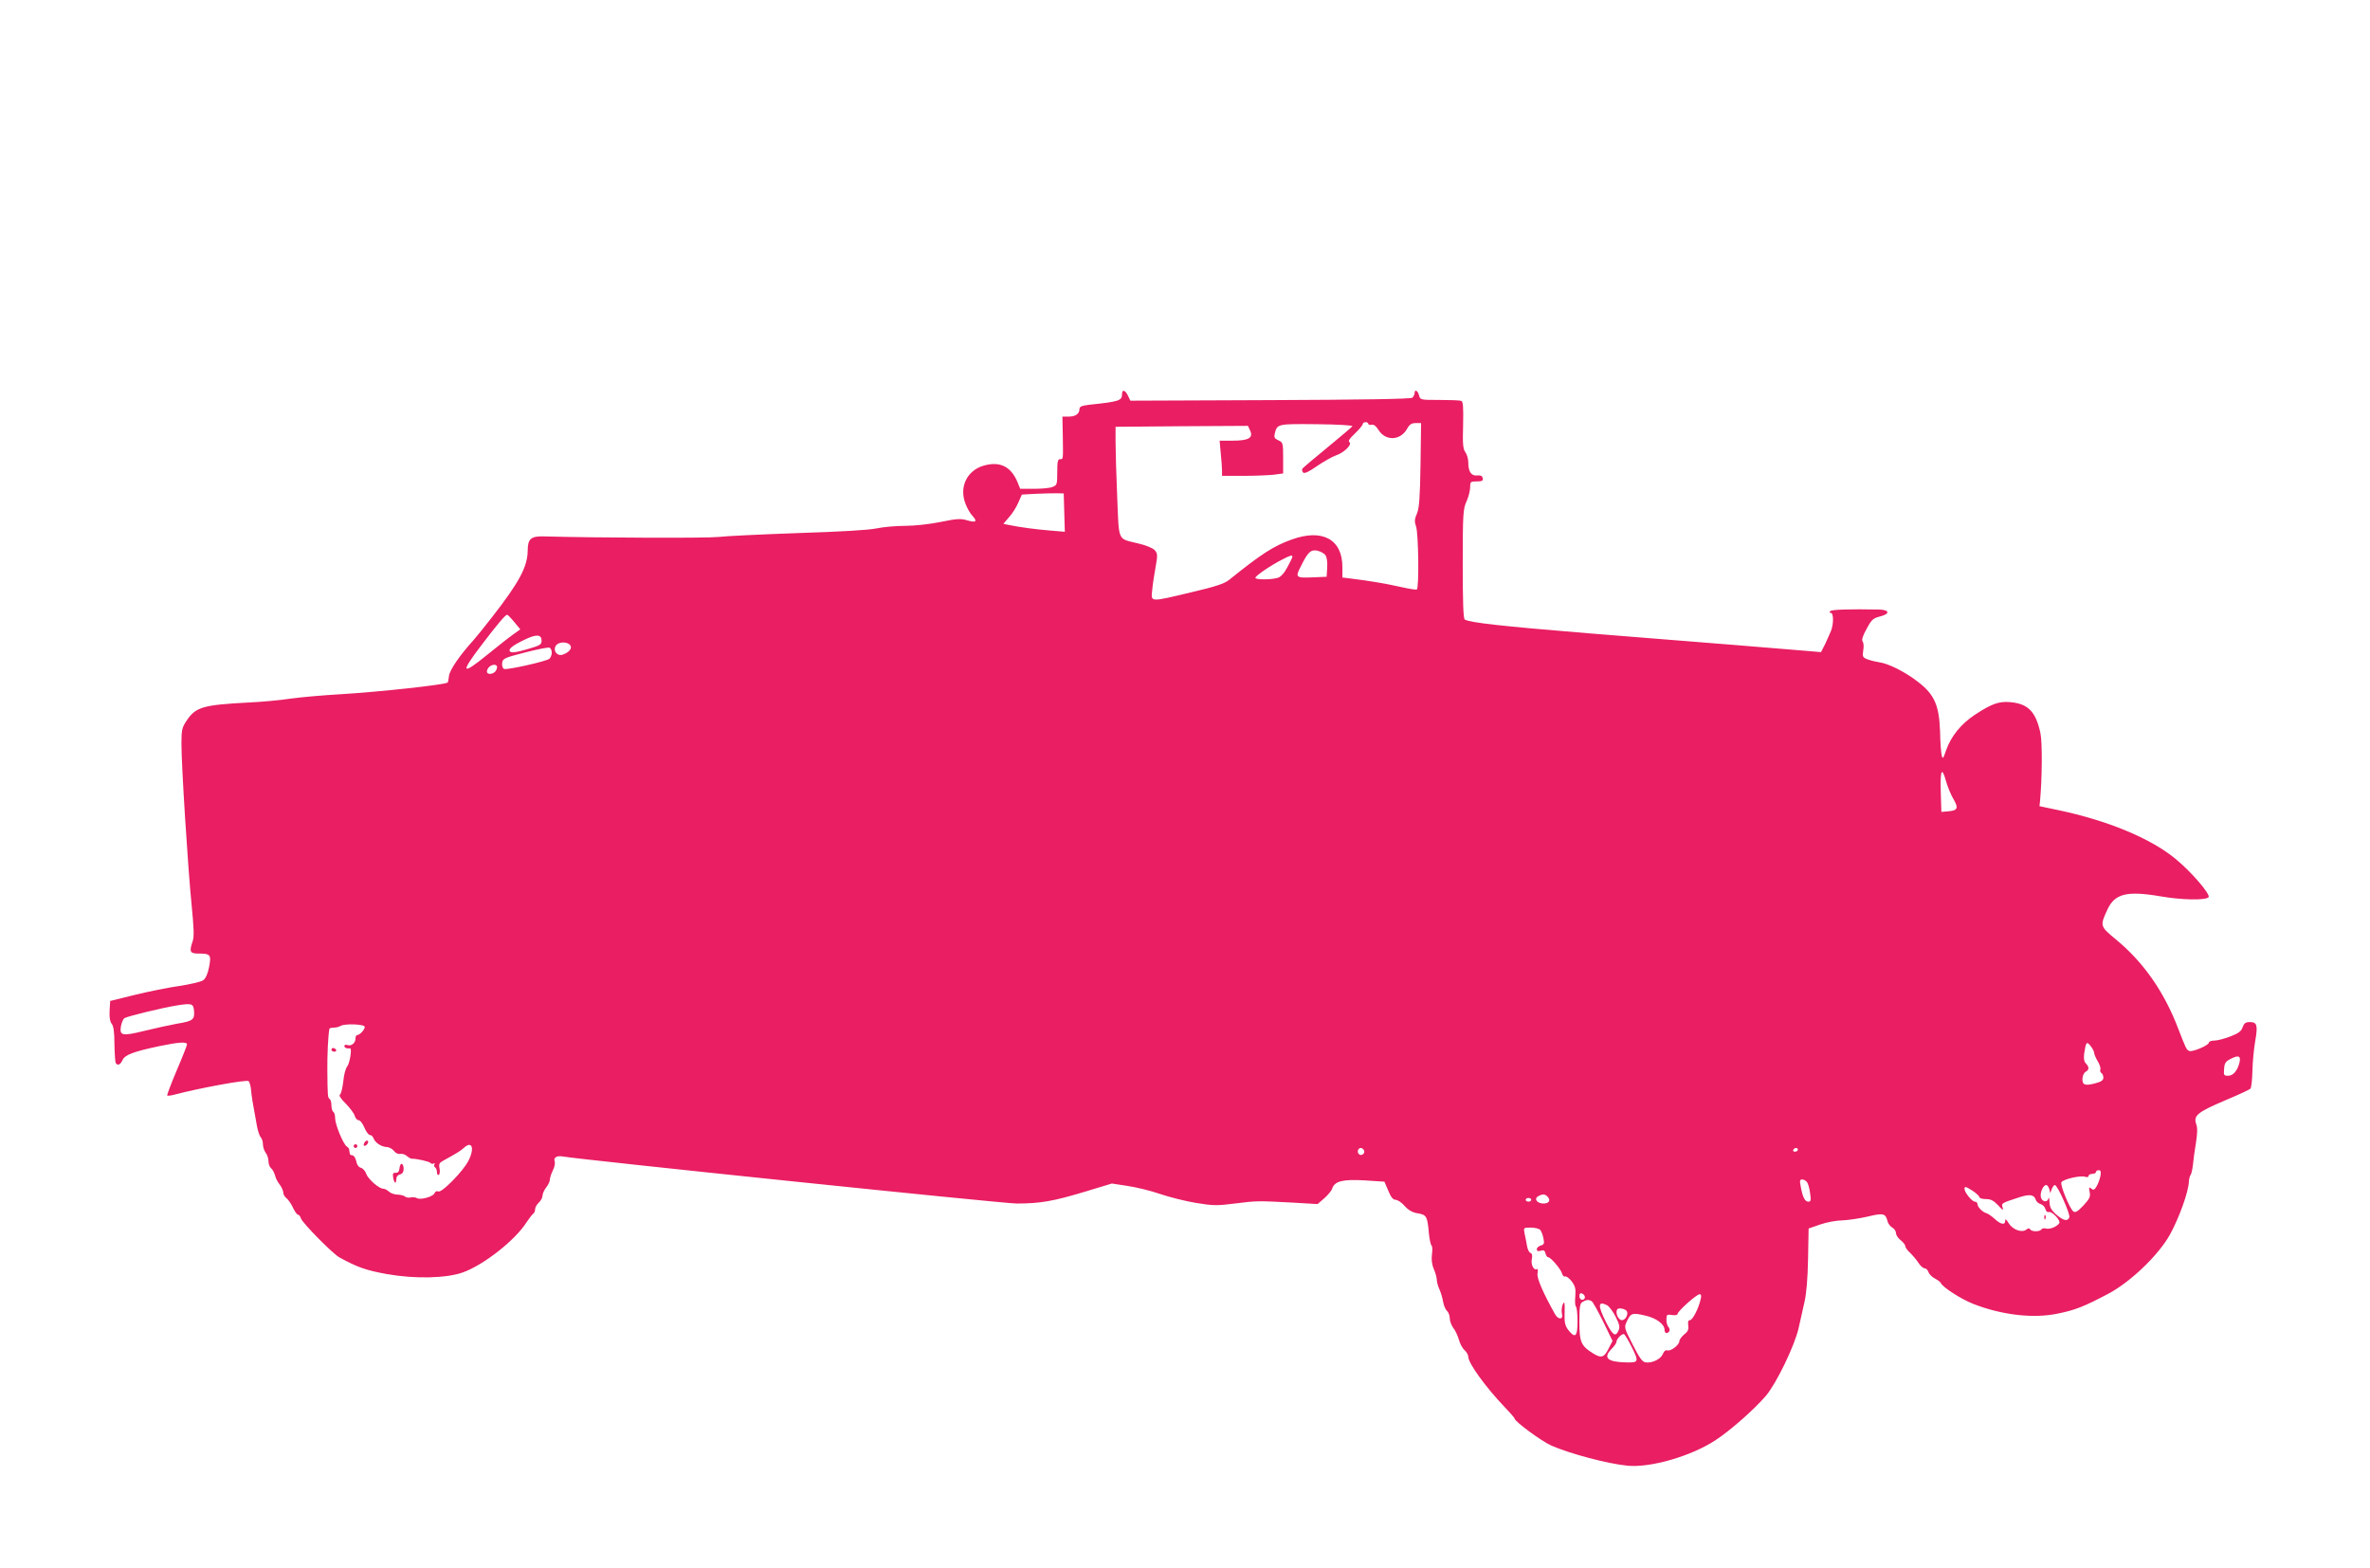 <?xml version="1.0" standalone="no"?>
<!DOCTYPE svg PUBLIC "-//W3C//DTD SVG 20010904//EN"
 "http://www.w3.org/TR/2001/REC-SVG-20010904/DTD/svg10.dtd">
<svg version="1.0" xmlns="http://www.w3.org/2000/svg"
 width="1280pt" height="847pt" viewBox="0 0 1280 847"
 preserveAspectRatio="xMidYMid meet">
<g transform="translate(0,847) scale(0.1,-0.1)"
fill="#e91e63" stroke="none">
<path d="M6060 6341 c0 -35 -16 -40 -177 -57 -41 -5 -53 -10 -53 -23 0 -26
-21 -41 -58 -41 l-34 0 2 -102 c2 -132 3 -128 -15 -128 -12 0 -15 -14 -15 -70
0 -66 -1 -71 -26 -80 -14 -6 -59 -10 -100 -10 l-74 0 -15 37 c-36 85 -96 113
-183 88 -91 -27 -133 -117 -97 -207 9 -24 26 -53 38 -65 27 -30 18 -37 -30
-23 -33 10 -56 9 -143 -9 -58 -12 -141 -21 -191 -21 -48 0 -118 -6 -156 -14
-43 -9 -200 -18 -423 -25 -195 -7 -389 -16 -430 -21 -60 -7 -645 -5 -943 3
-69 2 -87 -13 -87 -77 -1 -87 -45 -170 -194 -361 -38 -49 -84 -106 -101 -125
-71 -78 -126 -158 -130 -190 -2 -17 -5 -34 -7 -36 -13 -12 -368 -51 -588 -64
-85 -5 -202 -15 -260 -23 -58 -9 -159 -18 -225 -21 -248 -13 -288 -24 -337
-98 -25 -37 -28 -49 -28 -127 0 -118 35 -670 55 -870 12 -120 14 -171 6 -193
-20 -58 -16 -68 32 -68 64 0 69 -6 56 -74 -8 -39 -19 -62 -33 -71 -12 -8 -69
-21 -127 -30 -58 -8 -166 -30 -240 -48 l-134 -33 -3 -53 c-2 -35 2 -59 11 -70
10 -11 15 -44 15 -109 1 -51 4 -97 7 -103 10 -16 25 -10 37 16 13 28 57 45
198 75 107 22 150 25 150 9 0 -5 -25 -69 -56 -141 -30 -71 -53 -132 -51 -135
3 -2 22 0 43 6 129 34 387 82 397 72 5 -5 11 -27 13 -48 3 -35 7 -61 32 -196
5 -26 14 -53 20 -59 7 -7 12 -24 12 -38 0 -14 7 -35 15 -46 8 -10 15 -31 15
-45 0 -15 6 -32 14 -38 8 -7 17 -24 21 -38 3 -15 15 -38 26 -51 10 -14 19 -33
19 -43 0 -10 8 -24 18 -31 9 -7 25 -30 34 -50 10 -21 22 -38 27 -38 5 0 13 -9
16 -20 8 -25 173 -192 208 -211 99 -54 142 -69 256 -90 152 -27 322 -23 411 9
112 40 283 174 344 271 14 21 30 42 36 46 5 3 10 14 10 24 0 10 9 26 20 36 11
10 20 27 20 37 0 11 9 31 20 45 11 14 20 33 20 43 0 9 7 31 16 49 9 17 13 39
10 48 -8 21 11 33 44 27 103 -18 2376 -254 2451 -254 126 0 197 12 369 64
l145 44 85 -13 c47 -7 126 -26 177 -44 51 -17 138 -39 194 -48 90 -15 114 -15
208 -3 119 15 123 15 312 5 l135 -8 37 32 c20 18 39 41 42 52 13 40 58 51 175
44 l107 -7 21 -49 c14 -35 26 -49 40 -49 10 0 33 -15 49 -34 21 -23 43 -35 71
-39 46 -8 51 -16 59 -105 3 -34 10 -65 14 -68 5 -3 6 -24 3 -47 -4 -28 -1 -56
10 -81 9 -21 16 -47 16 -58 0 -11 6 -34 14 -51 8 -18 17 -48 20 -68 4 -21 13
-42 21 -49 8 -7 15 -25 15 -40 0 -15 9 -38 19 -52 11 -13 24 -42 30 -63 6 -22
20 -48 31 -57 11 -10 20 -26 20 -36 0 -34 93 -163 197 -272 29 -30 53 -58 53
-61 0 -16 146 -123 198 -146 100 -44 302 -98 412 -109 125 -12 346 52 477 139
83 55 206 164 270 238 57 67 156 272 177 366 8 37 22 100 31 138 11 46 18 126
20 235 l3 165 63 22 c35 12 89 22 119 22 30 1 91 10 135 20 86 21 99 18 109
-24 3 -13 15 -29 26 -35 11 -6 20 -19 20 -30 0 -10 11 -27 25 -38 14 -11 25
-25 25 -32 0 -7 12 -24 28 -38 15 -15 35 -39 45 -55 10 -15 24 -27 32 -27 7 0
17 -9 20 -20 4 -11 19 -27 35 -35 15 -8 30 -19 32 -24 8 -22 109 -87 175 -113
153 -60 324 -80 454 -53 96 19 146 39 278 109 121 65 270 209 331 319 50 92
100 230 102 287 1 14 5 30 10 36 4 6 9 30 12 55 2 24 9 77 16 117 8 51 9 82 1
102 -15 45 7 63 154 126 72 30 134 59 139 64 5 5 10 49 11 97 1 48 8 120 15
160 15 86 10 103 -29 103 -23 0 -31 -6 -39 -28 -7 -22 -23 -33 -67 -50 -31
-12 -70 -22 -86 -22 -16 0 -29 -5 -29 -11 0 -14 -88 -52 -106 -45 -15 6 -17
10 -60 121 -76 199 -187 358 -336 481 -87 72 -87 73 -46 162 40 86 105 102
287 71 114 -20 242 -22 259 -5 13 14 -93 138 -179 208 -135 111 -367 207 -634
263 l-100 21 3 29 c11 115 13 315 2 366 -25 116 -67 159 -165 167 -59 5 -99
-9 -190 -69 -74 -49 -128 -116 -154 -190 -16 -47 -19 -51 -24 -29 -4 14 -8 72
-9 130 -5 139 -30 198 -115 264 -67 54 -164 103 -213 109 -19 3 -48 10 -64 16
-26 10 -28 15 -23 48 4 20 2 42 -3 48 -7 8 0 31 21 68 27 51 35 58 74 68 55
14 50 36 -8 37 -155 3 -253 0 -261 -8 -7 -7 -6 -10 2 -10 15 0 16 -59 1 -97
-6 -15 -21 -48 -32 -72 l-22 -43 -70 6 c-89 8 -549 45 -1190 96 -463 38 -635
57 -664 74 -8 5 -11 94 -11 300 0 271 2 297 20 337 11 24 20 59 20 77 0 30 2
32 36 32 28 0 35 3 32 18 -3 12 -12 16 -30 14 -32 -3 -48 20 -48 70 0 19 -7
44 -16 56 -13 18 -15 46 -12 147 2 97 0 126 -10 130 -8 3 -60 5 -118 5 -102 0
-104 0 -110 25 -7 26 -24 35 -24 11 0 -7 -6 -18 -12 -24 -9 -7 -269 -11 -768
-13 l-755 -3 -13 27 c-15 31 -32 36 -32 8z m1330 -160 c0 -5 8 -7 18 -5 11 3
24 -7 37 -28 39 -62 119 -58 155 7 13 23 24 30 46 30 l29 0 -3 -225 c-3 -180
-7 -233 -19 -263 -14 -31 -14 -44 -5 -71 13 -36 17 -332 4 -340 -4 -2 -43 4
-87 14 -79 18 -175 34 -267 45 l-48 6 0 57 c0 150 -109 208 -274 148 -98 -35
-164 -78 -338 -218 -25 -20 -72 -36 -205 -67 -226 -54 -217 -54 -210 12 2 28
11 84 18 124 12 66 11 74 -5 92 -10 11 -49 27 -89 36 -113 28 -103 5 -113 247
-5 117 -9 251 -9 298 l0 85 358 3 357 2 12 -26 c18 -39 -9 -54 -95 -54 l-70 0
6 -67 c4 -38 7 -80 7 -95 l0 -28 113 0 c61 0 136 3 165 6 l52 7 0 84 c0 80 -1
84 -26 95 -21 10 -24 16 -19 37 13 52 14 52 226 50 113 -1 196 -6 193 -11 -3
-5 -64 -56 -134 -114 -71 -58 -132 -110 -136 -115 -3 -6 -2 -15 4 -21 7 -7 30
3 75 35 36 24 81 50 101 57 44 14 91 60 74 72 -9 5 1 20 30 47 23 22 42 45 42
51 0 5 7 10 15 10 8 0 15 -4 15 -9z m-1642 -480 l3 -103 -83 7 c-74 6 -158 17
-226 31 l-23 5 31 36 c18 20 40 55 50 79 l19 43 73 4 c40 2 91 3 113 3 l40 -1
3 -104z m1410 -229 c8 -10 12 -37 10 -67 l-3 -50 -69 -3 c-99 -4 -102 -2 -70
60 38 77 53 91 89 84 16 -4 36 -14 43 -24z m-178 -9 c0 -5 -13 -30 -28 -58
-17 -32 -36 -52 -52 -56 -38 -11 -120 -10 -120 0 0 11 82 67 145 99 44 23 55
26 55 15z m-4202 -353 l32 -39 -39 -28 c-22 -15 -82 -63 -134 -105 -146 -119
-154 -106 -35 50 85 112 128 162 137 162 3 0 21 -18 39 -40z m147 -100 c0 -22
-8 -26 -80 -47 -55 -16 -82 -20 -90 -12 -12 13 11 32 80 65 62 30 90 28 90 -6z
m154 -24 c14 -16 -5 -40 -41 -52 -28 -9 -52 20 -37 47 12 23 61 26 78 5z m-99
-41 c0 -12 -6 -27 -13 -33 -17 -14 -227 -61 -244 -55 -8 3 -13 17 -11 32 3 24
10 28 123 57 66 17 126 29 133 26 6 -2 12 -14 12 -27z m-297 -71 c3 -4 2 -15
-4 -25 -11 -21 -49 -26 -49 -6 0 26 37 47 53 31z m7868 -721 c28 -48 22 -61
-31 -65 l-35 -3 -3 99 c-4 127 5 149 27 71 9 -33 28 -79 42 -102z m-9503
-1144 c4 -46 -7 -54 -93 -68 -38 -7 -116 -24 -173 -38 -122 -30 -137 -27 -129
24 4 20 12 40 19 44 15 10 200 55 278 68 86 14 95 12 98 -30z m922 -85 c0 -15
-27 -44 -41 -44 -5 0 -9 -8 -9 -19 0 -24 -23 -43 -44 -35 -9 3 -16 1 -16 -5 0
-10 12 -15 31 -13 11 1 -2 -82 -16 -98 -8 -9 -18 -45 -21 -81 -4 -35 -12 -67
-18 -71 -7 -4 5 -23 32 -49 23 -24 45 -53 48 -66 4 -13 13 -23 21 -23 8 0 22
-18 31 -40 9 -22 23 -40 30 -40 7 0 16 -8 19 -17 9 -25 42 -46 71 -48 13 0 31
-10 39 -20 8 -12 23 -19 34 -17 12 2 28 -3 37 -12 10 -8 20 -14 25 -14 25 1
97 -15 102 -23 4 -5 11 -6 17 -3 6 4 8 2 4 -4 -3 -6 -2 -13 4 -17 5 -3 10 -15
10 -26 0 -11 4 -17 10 -14 5 3 7 19 4 34 -5 24 -1 31 19 42 78 43 94 53 114
71 43 39 57 -5 23 -71 -28 -56 -143 -173 -162 -166 -9 4 -18 0 -21 -9 -7 -19
-75 -38 -95 -27 -8 5 -23 6 -33 4 -11 -3 -25 -1 -32 5 -6 5 -25 10 -40 10 -15
0 -36 7 -46 16 -9 9 -24 16 -31 16 -23 0 -81 51 -92 80 -5 16 -18 30 -29 33
-12 3 -22 17 -25 36 -4 17 -13 31 -20 31 -8 0 -15 5 -15 10 -1 6 -2 15 -3 20
0 6 -6 14 -13 18 -19 12 -63 119 -63 152 0 16 -4 32 -10 35 -5 3 -10 19 -10
35 0 16 -4 31 -10 35 -10 6 -11 19 -12 155 -1 78 4 189 11 223 0 4 11 7 24 7
12 0 28 4 36 9 22 14 131 10 131 -5z m9340 -140 c0 -7 9 -28 19 -45 11 -17 17
-37 15 -44 -3 -7 -1 -16 5 -20 6 -3 11 -15 11 -25 0 -14 -11 -22 -41 -30 -58
-16 -74 -10 -72 25 1 16 9 33 18 37 19 11 19 25 1 44 -10 9 -13 27 -10 52 10
65 13 70 35 43 10 -13 19 -29 19 -37z m785 -53 c-11 -44 -34 -71 -61 -71 -23
0 -25 3 -22 38 2 31 9 40 37 54 41 21 55 15 46 -21z m-4729 -472 c10 -17 -13
-36 -27 -22 -12 12 -4 33 11 33 5 0 12 -5 16 -11z m2344 1 c0 -5 -7 -10 -16
-10 -8 0 -12 5 -9 10 3 6 10 10 16 10 5 0 9 -4 9 -10z m1634 -142 c-4 -18 -13
-43 -21 -56 -11 -19 -17 -21 -29 -11 -12 10 -13 7 -8 -19 5 -25 0 -36 -34 -73
-33 -34 -43 -40 -55 -31 -20 17 -70 139 -64 156 7 17 106 40 130 30 10 -3 17
-1 17 5 0 6 9 11 20 11 11 0 20 5 20 10 0 6 7 10 15 10 11 0 13 -8 9 -32z
m-1585 -32 c6 -7 14 -34 17 -60 6 -39 4 -46 -10 -46 -18 0 -31 26 -41 84 -6
28 -4 36 8 36 8 0 20 -6 26 -14z m1309 -38 l5 -22 8 22 c5 12 12 22 17 22 14
0 85 -159 78 -175 -9 -23 -32 -18 -71 16 -27 24 -35 39 -36 68 -1 20 -3 28 -6
18 -6 -25 -37 -17 -41 10 -4 25 14 63 29 63 6 0 13 -10 17 -22z m-413 -10 c19
-13 35 -28 35 -33 0 -6 16 -11 35 -11 28 0 42 -8 67 -34 24 -27 29 -30 24 -12
-8 24 -7 24 91 56 56 18 79 14 88 -14 3 -10 15 -20 26 -23 11 -3 23 -15 26
-27 3 -12 11 -19 18 -16 17 6 66 -46 57 -60 -12 -19 -52 -35 -72 -29 -10 3
-21 1 -25 -5 -8 -13 -52 -13 -60 0 -5 8 -11 7 -20 0 -24 -20 -74 -2 -96 33
-13 22 -19 26 -19 15 0 -26 -24 -22 -58 10 -17 15 -36 28 -44 30 -20 5 -48 33
-48 49 0 7 -6 13 -14 13 -15 0 -56 50 -56 69 0 15 6 14 45 -11z m-2295 -33
c16 -19 5 -35 -24 -35 -34 0 -53 25 -29 39 25 14 38 13 53 -4z m-90 -15 c0 -5
-7 -10 -15 -10 -8 0 -15 5 -15 10 0 6 7 10 15 10 8 0 15 -4 15 -10z m49 -163
c6 -8 14 -28 17 -46 6 -27 3 -33 -15 -38 -11 -3 -21 -12 -21 -20 0 -10 6 -12
21 -8 15 5 22 2 26 -14 3 -12 9 -21 14 -21 14 0 68 -63 75 -87 3 -12 11 -20
18 -17 6 2 22 -10 35 -27 19 -26 22 -40 19 -80 -3 -27 -1 -52 3 -55 5 -3 9
-39 9 -80 0 -83 -12 -95 -50 -47 -16 21 -21 40 -20 78 2 72 0 84 -11 57 -5
-13 -6 -35 -3 -48 8 -32 -20 -33 -38 -1 -64 115 -99 194 -94 220 3 15 2 26 -3
23 -16 -10 -34 23 -28 53 4 20 2 31 -7 34 -8 3 -16 20 -19 39 -3 18 -9 48 -13
66 -6 32 -6 32 34 32 22 0 45 -6 51 -13z m241 -363 c0 -8 -7 -14 -15 -14 -8 0
-15 9 -15 20 0 13 5 18 15 14 8 -4 15 -12 15 -20z m625 -11 c-12 -52 -44 -113
-58 -113 -9 0 -12 -9 -9 -29 3 -21 -2 -33 -22 -48 -14 -12 -26 -28 -26 -36 0
-21 -48 -57 -65 -50 -9 3 -18 -4 -24 -19 -11 -28 -57 -51 -93 -46 -18 2 -33
23 -70 96 -47 92 -47 93 -31 127 21 44 29 46 98 30 60 -13 105 -47 105 -77 0
-20 15 -24 26 -7 3 6 1 16 -5 22 -6 6 -11 24 -11 40 0 27 3 29 30 25 17 -3 30
0 30 5 0 15 102 106 119 107 9 0 11 -8 6 -27z m-588 -11 c6 -4 34 -54 62 -111
l50 -103 -20 -39 c-25 -51 -40 -56 -84 -29 -66 41 -75 61 -75 171 0 83 3 100
18 108 20 12 33 13 49 3z m84 -22 c10 -6 31 -34 45 -62 21 -42 24 -55 15 -75
-16 -36 -32 -24 -68 48 -45 90 -43 115 8 89z m105 -31 c10 -17 -7 -49 -26 -49
-20 0 -37 40 -26 58 7 11 43 4 52 -9z m24 -189 c43 -85 41 -90 -27 -88 -103 2
-127 25 -78 74 14 14 25 30 25 36 0 17 31 48 42 42 4 -3 22 -32 38 -64z"/>
<path d="M1790 2800 c0 -5 7 -10 16 -10 8 0 12 5 9 10 -3 6 -10 10 -16 10 -5
0 -9 -4 -9 -10z"/>
<path d="M1966 2294 c-4 -10 -1 -14 6 -12 15 5 23 28 10 28 -5 0 -13 -7 -16
-16z"/>
<path d="M1910 2280 c0 -5 5 -10 10 -10 6 0 10 5 10 10 0 6 -4 10 -10 10 -5 0
-10 -4 -10 -10z"/>
<path d="M2158 2163 c-2 -20 -8 -28 -21 -27 -13 1 -17 -4 -14 -22 4 -32 17
-43 17 -15 0 14 7 25 20 28 13 3 20 14 20 29 0 33 -18 39 -22 7z"/>
<path d="M11041 1894 c0 -11 3 -14 6 -6 3 7 2 16 -1 19 -3 4 -6 -2 -5 -13z"/>
</g>
</svg>
